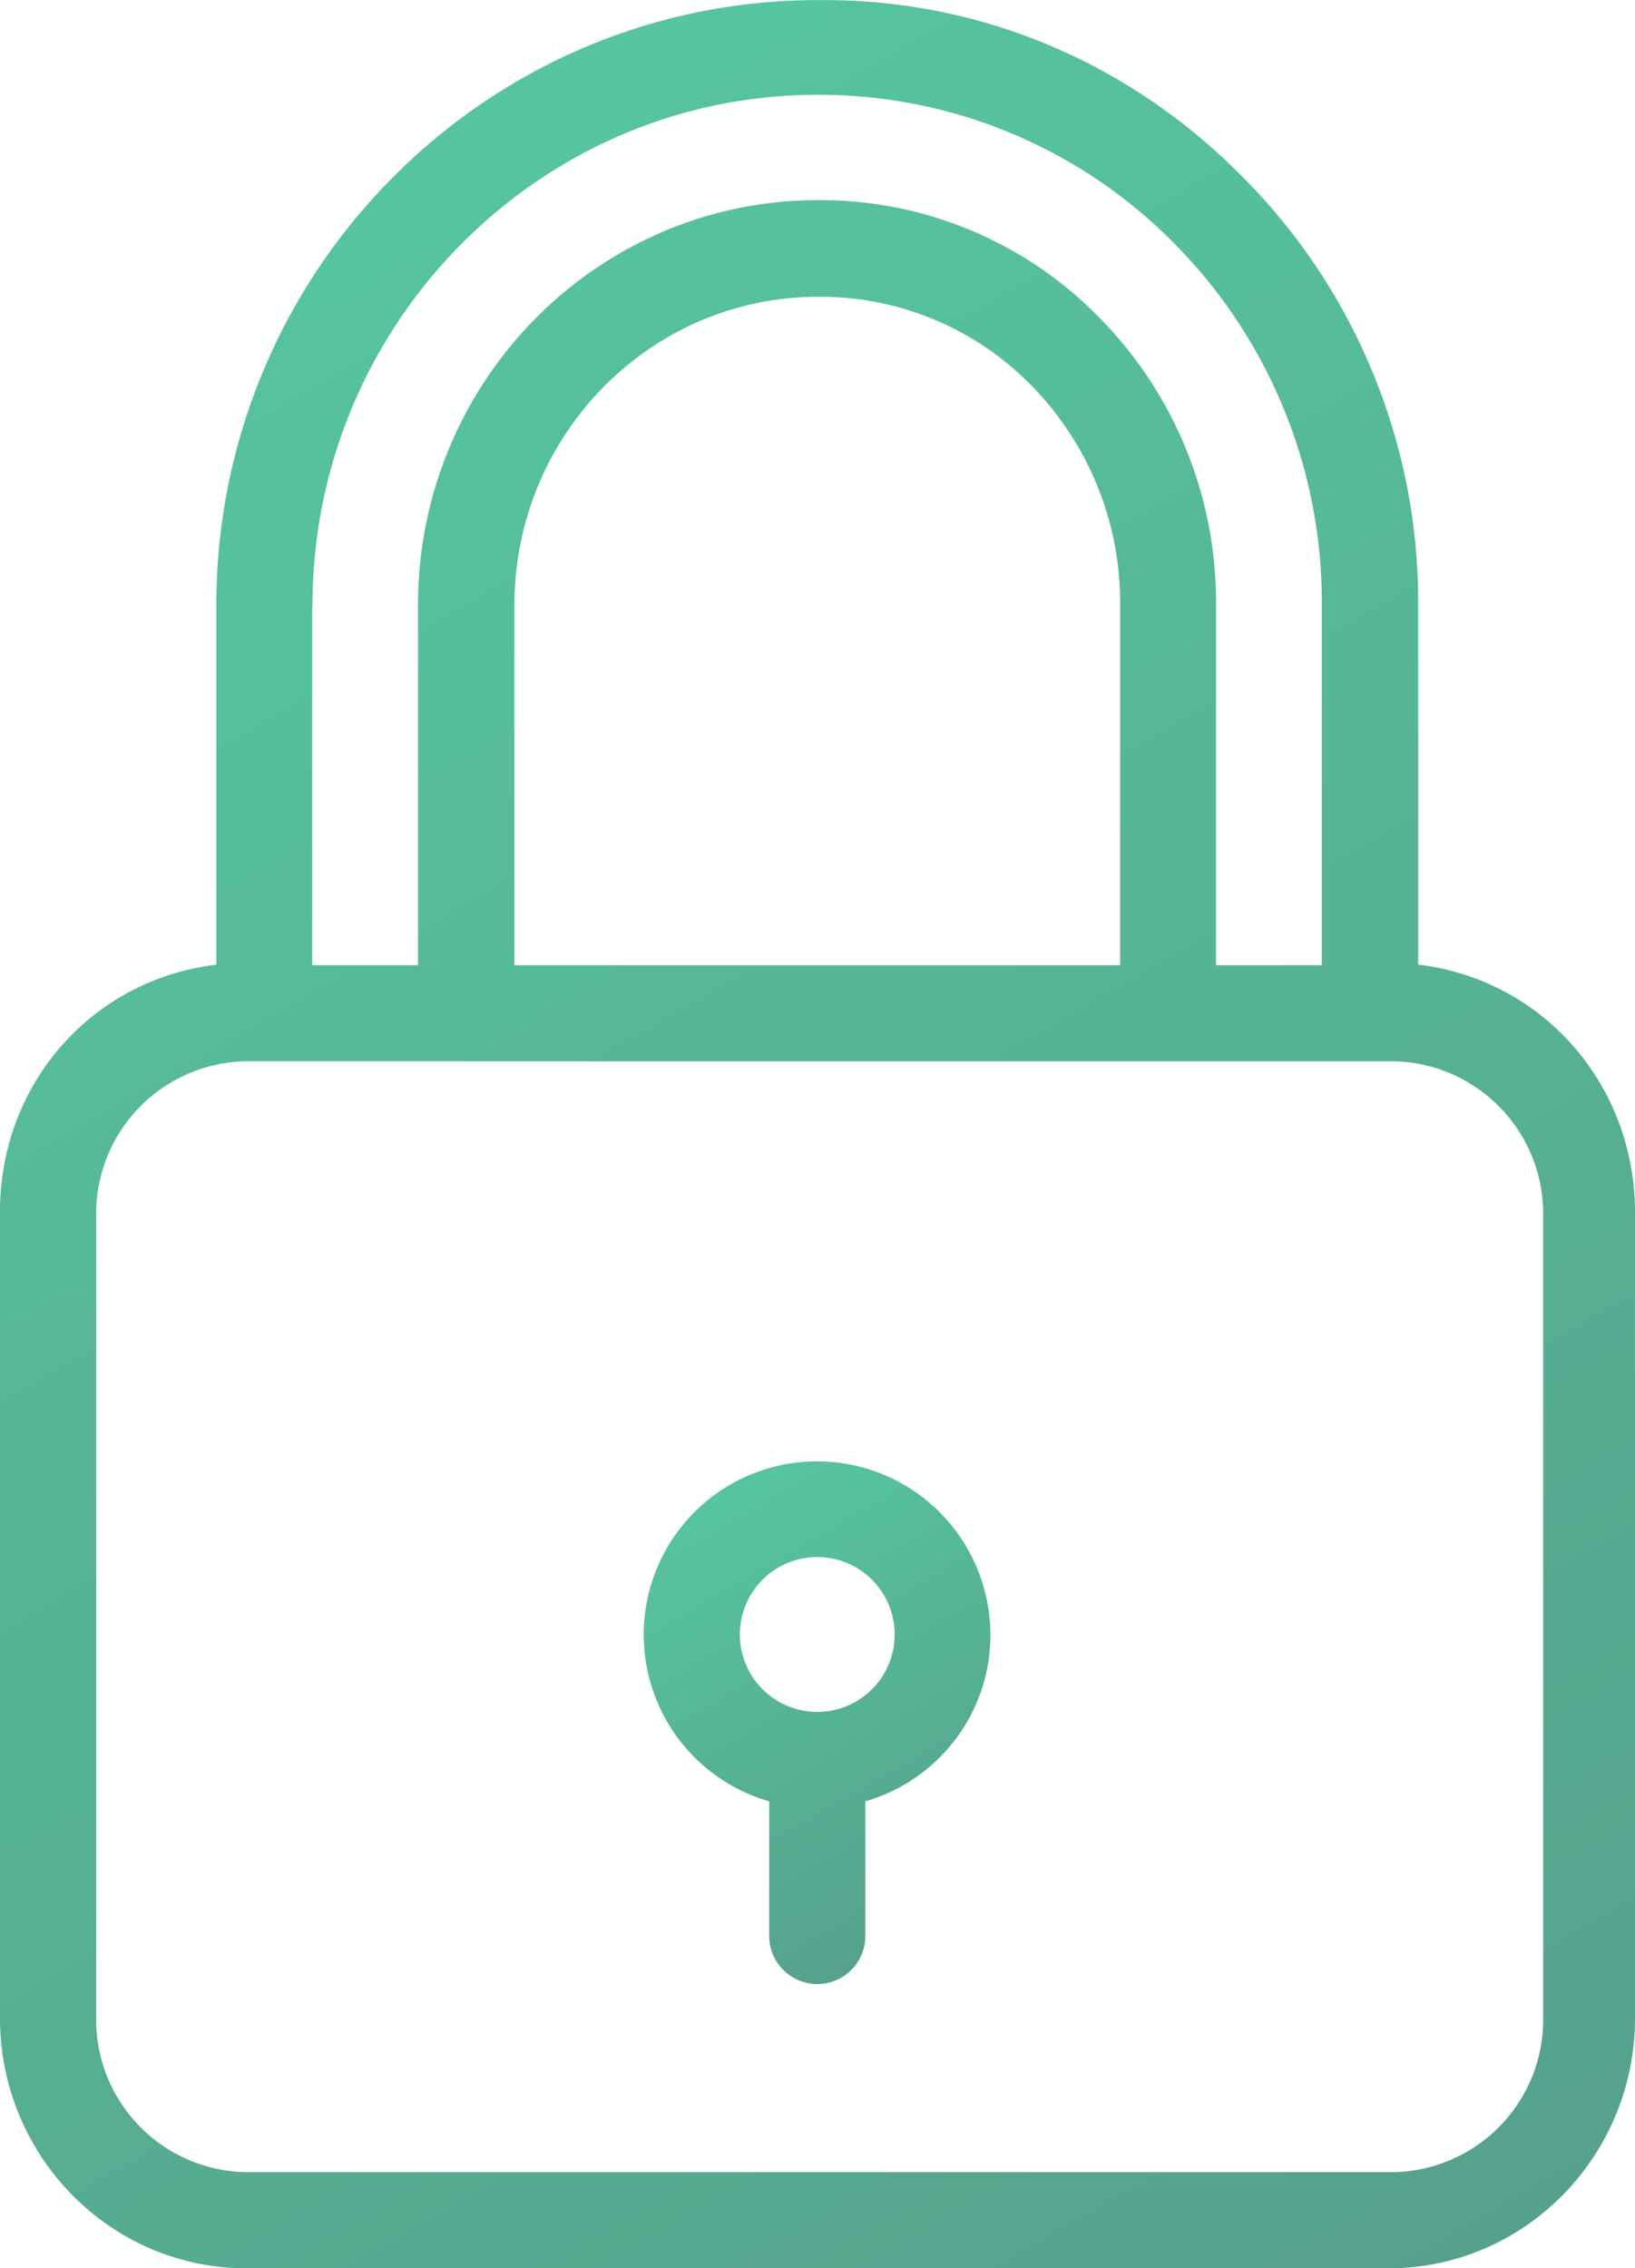 <svg id="Capa_1" data-name="Capa 1" xmlns="http://www.w3.org/2000/svg" xmlns:xlink="http://www.w3.org/1999/xlink" viewBox="0 0 340.1 471.7"><defs><style>.cls-1{fill:url(#Gradient_bez_nazwy_8);}.cls-2{fill:url(#Gradient_bez_nazwy_8-2);}</style><linearGradient id="Gradient_bez_nazwy_8" x1="116.52" y1="81.11" x2="362.18" y2="506.6" gradientUnits="userSpaceOnUse"><stop offset="0" stop-color="#56c59e"/><stop offset="1" stop-color="#56a18c"/></linearGradient><linearGradient id="Gradient_bez_nazwy_8-2" x1="235.13" y1="330.11" x2="285.29" y2="416.99" xlink:href="#Gradient_bez_nazwy_8"/></defs><path class="cls-1" d="M380.45,220.68V146a125.25,125.25,0,0,0-37.4-90c-23.3-23.2-53.8-35.9-86.1-35.9h-1.6c-68.9.1-124.9,56.5-124.9,125.9v74.7c-26,3.1-45,24.9-45,51.3v167.8c0,28.5,22.8,52,51.3,52h237.5c28.5,0,51.3-23.5,51.3-52V272C425.45,245.68,406.45,223.78,380.45,220.68ZM150.35,146h.1c0-58.4,47.1-106.2,105-106.2h.1A103.58,103.58,0,0,1,329,70a105.89,105.89,0,0,1,31.4,76v74.8h-22V146a84.26,84.26,0,0,0-24.9-60.5,81.08,81.08,0,0,0-57.3-23.8h-.6c-46,0-83.2,37.8-83.2,84.2v74.9h-22V146Zm168.1,0v74.8h-126V146c0-35.4,28.2-64.2,63.2-64.2h.6a61.33,61.33,0,0,1,43.3,18A64.46,64.46,0,0,1,318.45,146Zm88,294.1h0a31.71,31.71,0,0,1-31.7,31.7H137.15a31.71,31.71,0,0,1-31.7-31.7V272.48a31.71,31.71,0,0,1,31.7-31.7h237.6a31.71,31.71,0,0,1,31.7,31.7v167.6Z" transform="translate(-85.45 -20.08)"/><path class="cls-2" d="M290.05,350.08a36.05,36.05,0,1,0-44.6,44.6v28a10,10,0,0,0,20,0v-28A36,36,0,0,0,290.05,350.08Zm-34.6,26a16.1,16.1,0,1,1,16.1-16.1A16.09,16.09,0,0,1,255.45,376.08Z" transform="translate(-85.45 -20.08)"/></svg>